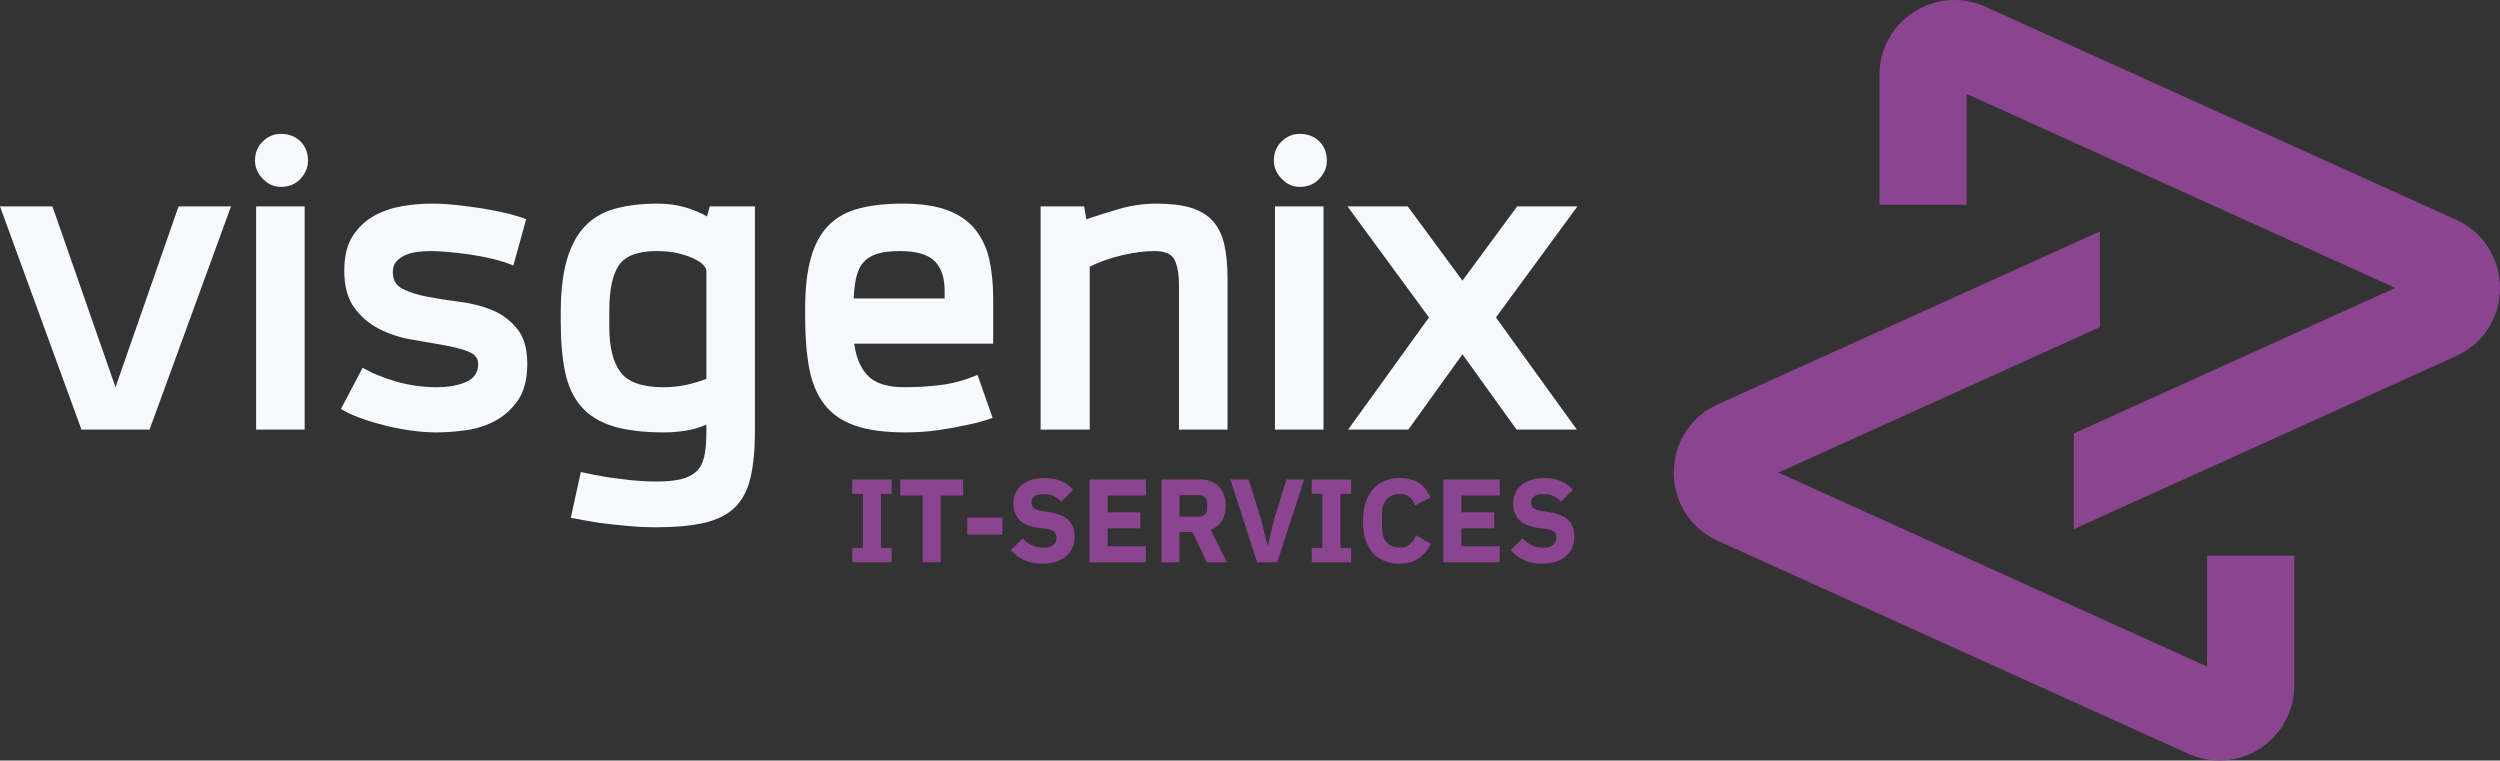<?xml version="1.0" encoding="UTF-8"?>
<svg id="Ebene_1" data-name="Ebene 1" xmlns="http://www.w3.org/2000/svg" viewBox="0 0 716.86 218.07">
  <rect x="0" y="0" width="716.86" height="218.07" fill="#333333" stroke="none"/>
  <defs>
    <style>
      .cls-1 {
        fill: #8b4490;
      }

      .cls-2 {
        fill: #f6fafe;
      }
    </style>
  </defs>
  <g>
    <path class="cls-2" d="M0,59.19h15.04l18.08,51.84,18.08-51.84h15.04l-23.36,64h-19.52L0,59.19Z"/>
    <path class="cls-2" d="M73.12,46.07c0-2.24.75-4.08,2.24-5.52,1.49-1.44,3.2-2.16,5.12-2.16,2.34,0,4.24.72,5.68,2.16s2.16,3.28,2.16,5.52c0,1.92-.72,3.66-2.16,5.2-1.44,1.55-3.33,2.32-5.68,2.32-1.92,0-3.63-.77-5.12-2.32-1.5-1.54-2.24-3.28-2.24-5.2ZM73.44,59.19h13.92v64h-13.92v-64Z"/>
    <path class="cls-2" d="M104,105.43c2.45,1.49,5.6,2.8,9.44,3.92,3.84,1.12,7.73,1.68,11.68,1.68,3.41,0,6.27-.5,8.56-1.52,2.29-1.01,3.44-2.74,3.44-5.2,0-1.6-.96-2.77-2.88-3.52-1.92-.75-4.3-1.36-7.12-1.84-2.83-.48-5.9-1.01-9.2-1.6-3.31-.58-6.38-1.6-9.2-3.04-2.83-1.44-5.2-3.47-7.12-6.08-1.92-2.61-2.88-6.16-2.88-10.64,0-4.16.82-7.49,2.48-10,1.65-2.5,3.71-4.42,6.16-5.76,2.45-1.33,5.12-2.24,8-2.72,2.88-.48,5.6-.72,8.16-.72h.64c2.02,0,4.27.13,6.72.4,2.45.27,4.88.59,7.28.96,2.4.38,4.72.83,6.96,1.36,2.24.54,4.16,1.12,5.76,1.76l-3.68,13.28c-1.71-.75-3.68-1.38-5.92-1.92-2.24-.53-4.48-.96-6.72-1.28-2.24-.32-4.35-.56-6.32-.72-1.98-.16-3.6-.24-4.88-.24-1.17,0-2.4.08-3.68.24-1.28.16-2.46.48-3.52.96-1.07.48-1.92,1.1-2.56,1.84-.64.75-.96,1.76-.96,3.04,0,2.24.96,3.84,2.88,4.8s4.29,1.71,7.12,2.24c2.82.54,5.92,1.02,9.28,1.44,3.36.43,6.45,1.23,9.28,2.4,2.82,1.18,5.2,2.96,7.12,5.36,1.92,2.4,2.88,5.73,2.88,10s-.88,7.84-2.64,10.4c-1.76,2.56-3.92,4.54-6.48,5.92-2.56,1.39-5.36,2.29-8.4,2.72s-5.84.64-8.4.64-4.99-.19-7.6-.56c-2.62-.37-5.18-.88-7.68-1.52-2.51-.64-4.83-1.36-6.96-2.16-2.13-.8-3.9-1.62-5.28-2.48l6.24-11.84Z"/>
    <path class="cls-2" d="M202.55,121.75c-1.92.85-3.95,1.44-6.08,1.76-2.13.32-4.11.48-5.92.48-5.98,0-10.88-.59-14.72-1.76-3.84-1.17-6.88-3.04-9.12-5.6-2.24-2.56-3.79-5.84-4.64-9.84-.85-4-1.28-8.88-1.28-14.64v-2.4c0-5.97.56-10.96,1.68-14.96s2.8-7.23,5.04-9.68c2.24-2.45,5.12-4.19,8.64-5.2,3.52-1.01,7.68-1.52,12.48-1.52,2.77,0,5.36.35,7.76,1.04,2.4.69,4.5,1.57,6.32,2.64l.8-2.88h12.96v64.32c0,5.44-.43,9.95-1.28,13.52-.85,3.57-2.35,6.4-4.48,8.48-2.14,2.08-5.04,3.54-8.72,4.4-3.68.85-8.29,1.28-13.84,1.28-2.78,0-5.58-.13-8.4-.4-2.83-.27-5.47-.56-7.92-.88-2.77-.43-5.49-.91-8.16-1.44l2.88-13.12c2.34.53,4.8,1.01,7.36,1.44,2.13.32,4.45.61,6.96.88,2.5.26,4.93.4,7.28.4,2.88,0,5.22-.21,7.04-.64,1.81-.43,3.28-1.15,4.4-2.16,1.12-1.01,1.89-2.43,2.32-4.24.43-1.81.64-4.16.64-7.04v-2.24ZM190.23,111.03c2.24,0,4.37-.21,6.4-.64,2.02-.42,4-1.01,5.92-1.76v-31.04c0-.42-.29-.96-.88-1.6-.59-.64-1.5-1.25-2.72-1.84-1.23-.58-2.72-1.09-4.48-1.52-1.76-.42-3.81-.64-6.16-.64-5.33,0-8.94,1.33-10.8,4-1.87,2.67-2.8,7.1-2.8,13.28v4.32c0,5.98,1.09,10.38,3.28,13.2,2.19,2.83,6.27,4.24,12.24,4.24Z"/>
    <path class="cls-2" d="M230.87,88.47c0-5.86.56-10.74,1.68-14.64,1.12-3.89,2.82-6.99,5.12-9.28,2.29-2.29,5.2-3.89,8.72-4.8,3.52-.91,7.68-1.36,12.48-1.36,5.23,0,9.52.64,12.88,1.92,3.36,1.28,6,3.12,7.92,5.52,1.92,2.4,3.25,5.25,4,8.56.74,3.31,1.12,7.04,1.12,11.2v12.96h-39.84c.53,4.06,1.87,7.15,4,9.28,2.13,2.13,5.6,3.2,10.4,3.2,3.62,0,7.12-.21,10.48-.64,3.36-.42,6.85-1.38,10.48-2.88l4.32,12.32c-2.35.85-4.91,1.55-7.68,2.08-2.35.53-5.02,1.01-8,1.44-2.99.42-6.08.64-9.28.64-5.87,0-10.67-.64-14.4-1.92-3.73-1.28-6.67-3.28-8.8-6-2.13-2.72-3.6-6.16-4.4-10.32-.8-4.16-1.2-9.12-1.2-14.88v-2.4ZM257.91,71.99c-2.46,0-4.51.24-6.16.72-1.65.48-2.99,1.25-4,2.32-1.01,1.07-1.73,2.48-2.16,4.24-.43,1.76-.7,3.87-.8,6.32h26.08v-2.24c0-3.73-.96-6.56-2.88-8.48-1.92-1.92-5.28-2.88-10.08-2.88Z"/>
    <path class="cls-2" d="M298.39,59.19h12.48l.64,3.68c2.45-.85,5.49-1.81,9.12-2.88,3.62-1.06,7.3-1.6,11.04-1.6,3.95,0,7.23.4,9.84,1.2,2.61.8,4.69,2.06,6.24,3.76,1.54,1.71,2.64,3.92,3.28,6.64.64,2.72.96,6,.96,9.84v43.36h-13.92v-41.12c0-3.41-.43-5.94-1.28-7.6-.85-1.65-2.77-2.48-5.76-2.48-2.77,0-5.87.4-9.28,1.2-3.42.8-6.51,1.9-9.28,3.28v46.72h-14.08v-64Z"/>
    <path class="cls-2" d="M365.27,46.07c0-2.24.75-4.08,2.24-5.52,1.49-1.44,3.2-2.16,5.12-2.16,2.34,0,4.24.72,5.68,2.16,1.44,1.44,2.16,3.28,2.16,5.52,0,1.92-.72,3.66-2.16,5.2-1.44,1.55-3.33,2.32-5.68,2.32-1.92,0-3.63-.77-5.12-2.32-1.5-1.54-2.24-3.28-2.24-5.2ZM365.59,59.19h13.92v64h-13.92v-64Z"/>
    <path class="cls-2" d="M419.35,101.59l-15.52,21.6h-17.28l23.2-32.16-23.36-31.84h17.28l15.68,21.28,15.68-21.28h17.28l-23.36,31.84,23.2,32.16h-17.28l-15.52-21.6Z"/>
  </g>
  <g>
    <path class="cls-1" d="M244.38,161.22v-4.11h3.06v-15.5h-3.06v-4.11h11.29v4.11h-3.06v15.5h3.06v4.11h-11.29Z"/>
    <path class="cls-1" d="M269.75,142.08v19.14h-5.17v-19.14h-6.43v-4.59h18.02v4.59h-6.43Z"/>
    <path class="cls-1" d="M277.36,153.3v-4.9h10.1v4.9h-10.1Z"/>
    <path class="cls-1" d="M298.88,161.63c-2.09,0-3.85-.36-5.3-1.07-1.45-.71-2.69-1.64-3.71-2.78l3.4-3.44c1.61,1.8,3.59,2.7,5.95,2.7,1.27,0,2.21-.26,2.82-.78.61-.52.92-1.2.92-2.06,0-.65-.18-1.2-.54-1.63-.36-.44-1.1-.74-2.21-.89l-2.35-.3c-2.52-.32-4.36-1.08-5.53-2.28s-1.75-2.8-1.75-4.8c0-1.07.2-2.04.61-2.93.41-.88.99-1.65,1.75-2.28.76-.64,1.69-1.13,2.79-1.48,1.1-.35,2.35-.53,3.76-.53,1.79,0,3.37.28,4.73.85,1.36.57,2.53,1.4,3.5,2.49l-3.43,3.47c-.57-.65-1.25-1.18-2.06-1.6-.8-.41-1.82-.62-3.04-.62-1.16,0-2.02.2-2.58.61-.57.4-.85.96-.85,1.68,0,.81.22,1.39.66,1.75.44.36,1.16.62,2.16.77l2.35.38c2.45.39,4.26,1.14,5.44,2.26,1.18,1.12,1.77,2.72,1.77,4.78,0,1.13-.2,2.18-.61,3.13s-1,1.77-1.79,2.45c-.78.68-1.75,1.21-2.91,1.58-1.16.37-2.47.56-3.94.56Z"/>
    <path class="cls-1" d="M312.42,161.22v-23.73h16.15v4.59h-10.98v4.83h9.42v4.59h-9.42v5.13h10.98v4.59h-16.15Z"/>
    <path class="cls-1" d="M338.22,161.22h-5.17v-23.73h11.25c1.09,0,2.07.18,2.96.54.88.36,1.64.88,2.26,1.55s1.11,1.47,1.45,2.4c.34.93.51,1.96.51,3.09,0,1.61-.36,3.02-1.07,4.22-.71,1.2-1.8,2.07-3.25,2.62l4.66,9.32h-5.75l-4.15-8.7h-3.71v8.7ZM343.66,148.16c.77,0,1.38-.2,1.82-.6.44-.4.66-.98.66-1.75v-1.5c0-.77-.22-1.35-.66-1.75-.44-.4-1.05-.59-1.82-.59h-5.44v6.19h5.44Z"/>
    <path class="cls-1" d="M360.46,161.22l-7.65-23.73h5.24l3.54,11.39,1.87,7.45h.1l1.8-7.45,3.54-11.39h5.07l-7.72,23.73h-5.78Z"/>
    <path class="cls-1" d="M376.13,161.22v-4.11h3.06v-15.5h-3.06v-4.11h11.29v4.11h-3.06v15.5h3.06v4.11h-11.29Z"/>
    <path class="cls-1" d="M401.33,161.63c-1.61,0-3.06-.25-4.35-.77-1.29-.51-2.39-1.27-3.3-2.28s-1.61-2.27-2.11-3.77c-.5-1.51-.75-3.27-.75-5.29s.25-3.77.75-5.32c.5-1.55,1.2-2.86,2.11-3.91.91-1.05,2.01-1.85,3.3-2.4,1.29-.54,2.74-.82,4.35-.82,2.2,0,4.01.45,5.44,1.34,1.43.9,2.57,2.31,3.43,4.23l-4.45,2.31c-.32-1-.81-1.8-1.48-2.4-.67-.6-1.65-.9-2.94-.9-1.52,0-2.74.49-3.66,1.48-.92.99-1.38,2.42-1.38,4.3v3.81c0,1.88.46,3.31,1.38,4.3s2.14,1.48,3.66,1.48c1.27,0,2.28-.35,3.04-1.04.76-.69,1.32-1.52,1.68-2.5l4.22,2.45c-.88,1.81-2.05,3.21-3.49,4.2-1.44.99-3.26,1.48-5.46,1.48Z"/>
    <path class="cls-1" d="M413.87,161.22v-23.73h16.15v4.59h-10.98v4.83h9.42v4.59h-9.42v5.13h10.98v4.59h-16.15Z"/>
    <path class="cls-1" d="M442.19,161.63c-2.08,0-3.85-.36-5.3-1.07-1.45-.71-2.69-1.64-3.71-2.78l3.4-3.44c1.61,1.8,3.59,2.7,5.95,2.7,1.27,0,2.21-.26,2.82-.78.61-.52.92-1.2.92-2.06,0-.65-.18-1.2-.54-1.63-.36-.44-1.1-.74-2.21-.89l-2.35-.3c-2.52-.32-4.36-1.08-5.53-2.28-1.17-1.2-1.75-2.8-1.75-4.8,0-1.07.2-2.04.61-2.93s.99-1.65,1.75-2.28c.76-.64,1.69-1.13,2.79-1.48,1.1-.35,2.35-.53,3.76-.53,1.79,0,3.37.28,4.73.85,1.36.57,2.53,1.4,3.5,2.49l-3.43,3.47c-.57-.65-1.25-1.18-2.06-1.6-.81-.41-1.82-.62-3.04-.62-1.16,0-2.02.2-2.58.61-.57.4-.85.96-.85,1.68,0,.81.22,1.39.66,1.75.44.36,1.16.62,2.16.77l2.35.38c2.45.39,4.26,1.14,5.44,2.26,1.18,1.12,1.77,2.72,1.77,4.78,0,1.13-.2,2.18-.61,3.13-.41.95-1,1.77-1.79,2.45-.78.68-1.75,1.21-2.91,1.58s-2.47.56-3.94.56Z"/>
  </g>
  <g id="Zwei_Vs" data-name="Zwei Vs">
    <path class="cls-1" d="M648.02,214.63c6.16-3.97,9.84-10.72,9.84-18.05v-37.23s-25,0-25,0v31.78s-122.91-55.62-122.91-55.62l92.19-41.72v-27.44s-109.57,49.59-109.57,49.59c-7.79,3.52-12.63,11.02-12.63,19.57h0c0,8.55,4.84,16.05,12.63,19.57l134.96,61.08c6.68,3.02,14.34,2.45,20.5-1.52Z"/>
    <path class="cls-1" d="M548.77,3.44c-6.16,3.97-9.84,10.72-9.84,18.05v37.23s25,0,25,0v-31.78s122.91,55.62,122.91,55.62l-92.19,41.72v27.44s109.57-49.59,109.57-49.59c7.79-3.52,12.63-11.02,12.63-19.57h0c0-8.55-4.84-16.05-12.63-19.57L569.28,1.92c-6.68-3.02-14.34-2.45-20.5,1.52Z"/>
  </g>
</svg>